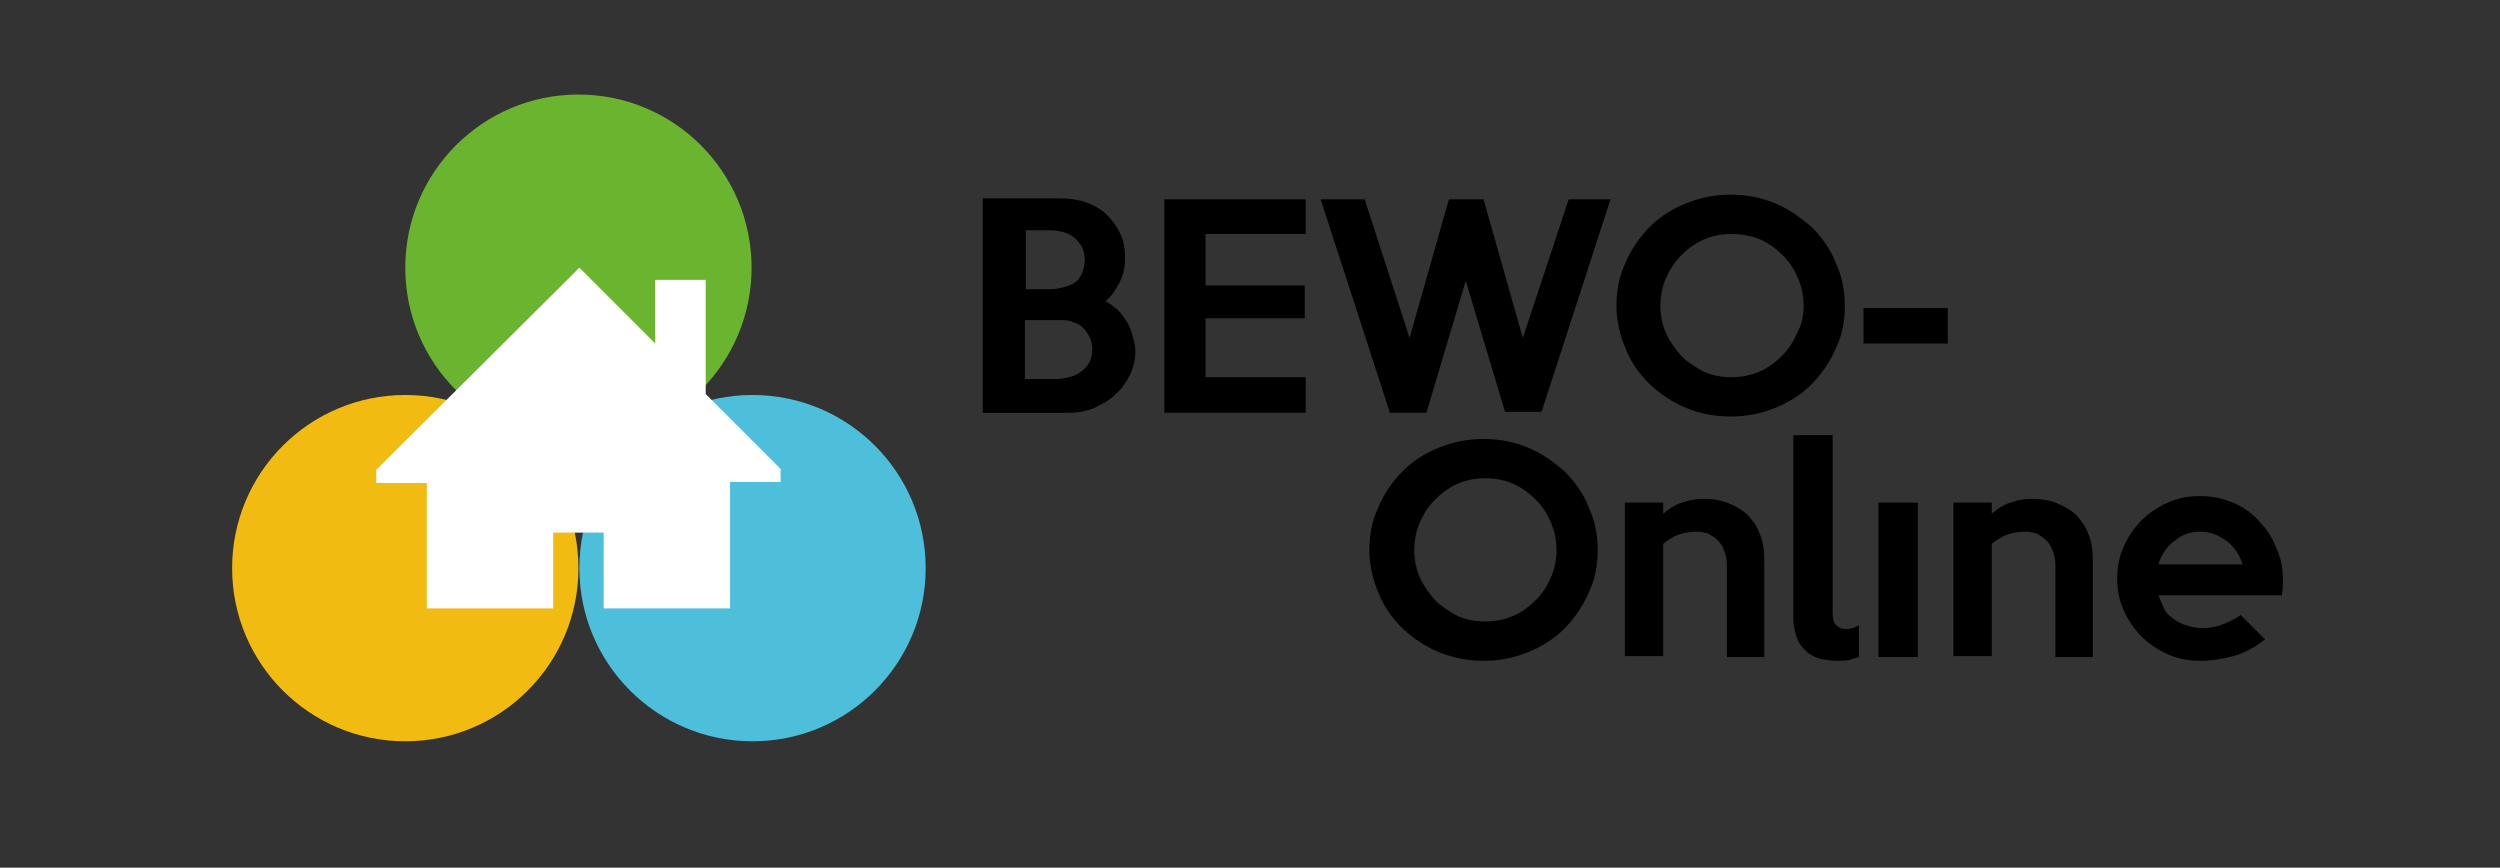 <?xml version="1.0" encoding="utf-8"?>
<!-- Generator: Adobe Illustrator 22.0.1, SVG Export Plug-In . SVG Version: 6.00 Build 0)  -->
<svg version="1.1" id="Ebene_1" xmlns="http://www.w3.org/2000/svg" xmlns:xlink="http://www.w3.org/1999/xlink" x="0px" y="0px"
	 viewBox="0 0 267.1 92.7" style="enable-background:new 0 0 267.1 92.7;" xml:space="preserve">
<rect x="0" y="0" width="267.1" height="92.7" fill="#333333" stroke="none"/>
<style type="text/css">
	.st0{fill:#6AB42F;}
	.st1{fill:#4DBFDB;}
	.st2{fill:#F1BB11;}
	.st3{fill:#FFFFFF;}
</style>
<g>
	<path d="M121.3,37.5c0,1-0.2,1.8-0.6,2.6c-0.4,0.8-0.9,1.5-1.6,2.1c-0.6,0.6-1.4,1-2.2,1.4c-0.8,0.3-1.7,0.5-2.7,0.5l-9.2,0V21.2
		h8.2c1,0,1.9,0.1,2.8,0.4c0.8,0.3,1.6,0.7,2.2,1.3c0.6,0.6,1.1,1.2,1.5,2.1c0.4,0.8,0.5,1.7,0.5,2.7c0,0.9-0.2,1.7-0.6,2.5
		c-0.4,0.8-0.9,1.5-1.5,2c0.5,0.2,0.9,0.6,1.3,0.9c0.4,0.4,0.7,0.8,1,1.3c0.3,0.5,0.5,1,0.6,1.5C121.2,36.5,121.3,37,121.3,37.5z
		 M115.9,27.8c0-0.5-0.1-1-0.3-1.4c-0.2-0.4-0.5-0.7-0.8-1c-0.4-0.3-0.8-0.5-1.2-0.6s-0.9-0.2-1.4-0.2h-2.6v6.3c0.5,0,0.9,0,1.3,0
		c0.4,0,0.8,0,1.3,0s1-0.1,1.4-0.2s0.9-0.3,1.2-0.5c0.4-0.2,0.6-0.6,0.8-1C115.7,28.9,115.9,28.4,115.9,27.8z M116.7,37.3
		c0-0.5-0.1-0.9-0.3-1.3c-0.2-0.4-0.4-0.7-0.7-1c-0.3-0.3-0.7-0.5-1.1-0.6c-0.4-0.2-0.9-0.2-1.3-0.2c-0.6,0-1.3,0-1.9,0
		c-0.6,0-1.3,0-1.9,0v6.3h3.3c0.5,0,1-0.1,1.4-0.2c0.5-0.1,0.9-0.3,1.3-0.6c0.4-0.3,0.7-0.6,0.9-1C116.6,38.3,116.7,37.8,116.7,37.3
		z"/>
	<path d="M139.5,44.1h-15.1V21.3h15.1v3.7h-10.7v5.5h10.6V34h-10.6v6.3h10.7V44.1z"/>
	<path d="M172.1,21.2l-7.4,22.8h-3.9L156.6,30l-4.2,14.1h-3.9l-7.4-22.8h4.7l4.8,14.8l4.2-14.8h3.7l4.2,14.8l4.9-14.8H172.1z"/>
	<path d="M197.1,32.7c0,1.6-0.3,3.2-1,4.6c-0.6,1.4-1.5,2.7-2.6,3.8c-1.1,1.1-2.4,1.9-3.9,2.5c-1.5,0.6-3,0.9-4.7,0.9
		s-3.2-0.3-4.7-0.9c-1.5-0.6-2.8-1.5-3.9-2.5c-1.1-1.1-2-2.3-2.6-3.8c-0.6-1.4-1-3-1-4.6c0-1.7,0.3-3.2,1-4.7
		c0.6-1.4,1.5-2.7,2.6-3.8c1.1-1.1,2.4-1.9,3.9-2.5c1.5-0.6,3-0.9,4.7-0.9s3.2,0.3,4.7,0.9c1.5,0.6,2.7,1.5,3.9,2.5
		c1.1,1.1,2,2.3,2.6,3.8C196.8,29.5,197.1,31,197.1,32.7z M192.7,32.7c0-1.1-0.2-2-0.6-3c-0.4-0.9-0.9-1.7-1.6-2.4
		c-0.7-0.7-1.5-1.3-2.4-1.7S186,25,185,25c-1.1,0-2.1,0.2-3,0.6s-1.7,1-2.4,1.7c-0.7,0.7-1.2,1.5-1.6,2.4c-0.4,0.9-0.6,1.9-0.6,3
		c0,1,0.2,2,0.6,2.9c0.4,0.9,1,1.7,1.6,2.4c0.7,0.7,1.5,1.2,2.4,1.7c0.9,0.4,1.9,0.6,3,0.6c1.1,0,2-0.2,3-0.6c0.9-0.4,1.7-1,2.4-1.7
		c0.7-0.7,1.2-1.5,1.6-2.4C192.5,34.7,192.7,33.7,192.7,32.7z"/>
	<path d="M208.1,36.7h-9v-3.8h9V36.7z"/>
</g>
<path d="M170.7,58.8c0,1.6-0.3,3.2-1,4.6c-0.6,1.4-1.5,2.7-2.6,3.8c-1.1,1.1-2.4,1.9-3.9,2.5c-1.5,0.6-3,0.9-4.7,0.9
	c-1.7,0-3.2-0.3-4.7-0.9c-1.5-0.6-2.8-1.5-3.9-2.5c-1.1-1.1-2-2.3-2.6-3.8c-0.6-1.4-1-3-1-4.6c0-1.7,0.3-3.2,1-4.7
	c0.6-1.4,1.5-2.7,2.6-3.8c1.1-1.1,2.4-1.9,3.9-2.5c1.5-0.6,3-0.9,4.7-0.9c1.7,0,3.2,0.3,4.7,0.9c1.5,0.6,2.7,1.5,3.9,2.5
	c1.1,1.1,2,2.3,2.6,3.8C170.4,55.6,170.7,57.1,170.7,58.8z M166.3,58.8c0-1.1-0.2-2-0.6-3c-0.4-0.9-0.9-1.7-1.6-2.4
	c-0.7-0.7-1.5-1.3-2.4-1.7c-0.9-0.4-1.9-0.6-3-0.6c-1.1,0-2.1,0.2-3,0.6c-0.9,0.4-1.7,1-2.4,1.7c-0.7,0.7-1.2,1.5-1.6,2.4
	c-0.4,0.9-0.6,1.9-0.6,3c0,1,0.2,2,0.6,2.9c0.4,0.9,1,1.7,1.6,2.4c0.7,0.7,1.5,1.2,2.4,1.7c0.9,0.4,1.9,0.6,3,0.6c1.1,0,2-0.2,3-0.6
	c0.9-0.4,1.7-1,2.4-1.7c0.7-0.7,1.2-1.5,1.6-2.4C166.1,60.8,166.3,59.8,166.3,58.8z"/>
<path d="M188.6,70.2h-4.1v-9.8c0-0.6-0.1-1.1-0.3-1.6s-0.4-0.8-0.7-1.1c-0.3-0.3-0.7-0.5-1-0.7c-0.4-0.1-0.8-0.2-1.2-0.2
	c-0.6,0-1.3,0.1-1.9,0.3c-0.6,0.2-1.2,0.6-1.7,1v12h-4.1V53.7h4.1l0,1.2c0.2-0.2,0.6-0.5,0.9-0.7c0.4-0.2,0.7-0.4,1.1-0.5
	c0.4-0.1,0.8-0.3,1.2-0.3c0.4-0.1,0.8-0.1,1.2-0.1c0.8,0,1.6,0.1,2.4,0.4c0.8,0.3,1.5,0.7,2.1,1.2c0.6,0.6,1.1,1.3,1.4,2.1
	c0.4,0.9,0.5,1.9,0.5,3.1V70.2z"/>
<path d="M198.7,70.1c-0.3,0.2-0.7,0.3-1.1,0.4c-0.4,0.1-0.8,0.1-1.3,0.1c-0.6,0-1.2-0.1-1.8-0.2c-0.6-0.2-1.1-0.4-1.5-0.8
	c-0.4-0.4-0.8-0.8-1-1.4c-0.2-0.6-0.4-1.3-0.4-2.1V46.5h4.2v18.9c0,0.7,0.1,1.2,0.4,1.4c0.3,0.3,0.6,0.4,1,0.4
	c0.5,0,0.9-0.1,1.4-0.4V70.1z"/>
<path d="M204.9,70.2h-4.2V53.7h4.2V70.2z"/>
<path d="M223.7,70.2h-4.1v-9.8c0-0.6-0.1-1.1-0.3-1.6s-0.4-0.8-0.7-1.1c-0.3-0.3-0.7-0.5-1-0.7c-0.4-0.1-0.8-0.2-1.2-0.2
	c-0.6,0-1.3,0.1-1.9,0.3c-0.6,0.2-1.2,0.6-1.7,1v12h-4.1V53.7h4.1l0,1.2c0.2-0.2,0.6-0.5,0.9-0.7c0.4-0.2,0.7-0.4,1.1-0.5
	c0.4-0.1,0.8-0.3,1.2-0.3c0.4-0.1,0.8-0.1,1.2-0.1c0.8,0,1.6,0.1,2.4,0.4c0.8,0.3,1.5,0.7,2.1,1.2c0.6,0.6,1.1,1.3,1.4,2.1
	c0.4,0.9,0.5,1.9,0.5,3.1V70.2z"/>
<path d="M243.9,61.9c0,0.3,0,0.5,0,0.8c0,0.3-0.1,0.6-0.1,0.9h-13.2c0.2,0.5,0.4,0.9,0.6,1.4s0.6,0.8,1,1.1c0.4,0.3,0.9,0.6,1.4,0.7
	c0.5,0.2,1.1,0.3,1.7,0.3c0.7,0,1.5-0.1,2.2-0.4c0.7-0.3,1.4-0.6,1.9-1l2.6,2.6c-1.1,0.9-2.3,1.5-3.4,1.8c-1.1,0.3-2.3,0.5-3.5,0.5
	c-1.2,0-2.4-0.2-3.5-0.7c-1.1-0.5-2-1.1-2.8-1.9c-0.8-0.8-1.4-1.7-1.9-2.8c-0.5-1.1-0.7-2.2-0.7-3.4s0.2-2.3,0.7-3.4
	c0.5-1.1,1.1-2,1.9-2.8s1.7-1.4,2.8-1.9c1.1-0.5,2.2-0.7,3.4-0.7c1.2,0,2.3,0.2,3.3,0.6c1.1,0.4,2,1,2.8,1.8
	c0.8,0.8,1.5,1.7,1.9,2.7C243.7,59.5,243.9,60.7,243.9,61.9z M239.6,60.3c-0.3-1-0.9-1.9-1.7-2.5c-0.8-0.6-1.8-1-2.8-1
	c-1,0-2,0.3-2.8,1c-0.8,0.6-1.4,1.5-1.7,2.5H239.6z"/>
<circle class="st0" cx="61.8" cy="28.6" r="18.5"/>
<circle class="st1" cx="80.4" cy="60.7" r="18.5"/>
<circle class="st2" cx="43.3" cy="60.7" r="18.5"/>
<g>
	<path class="st3" d="M83.5,50.2l-8.1-8.1V29.9h-5.4v6.8l-8.1-8.1L40.2,50.2v1.4h5.4V65h13.5v-8.1h5.4V65h13.5V51.5h5.4V50.2z
		 M83.5,50.2"/>
</g>
</svg>
